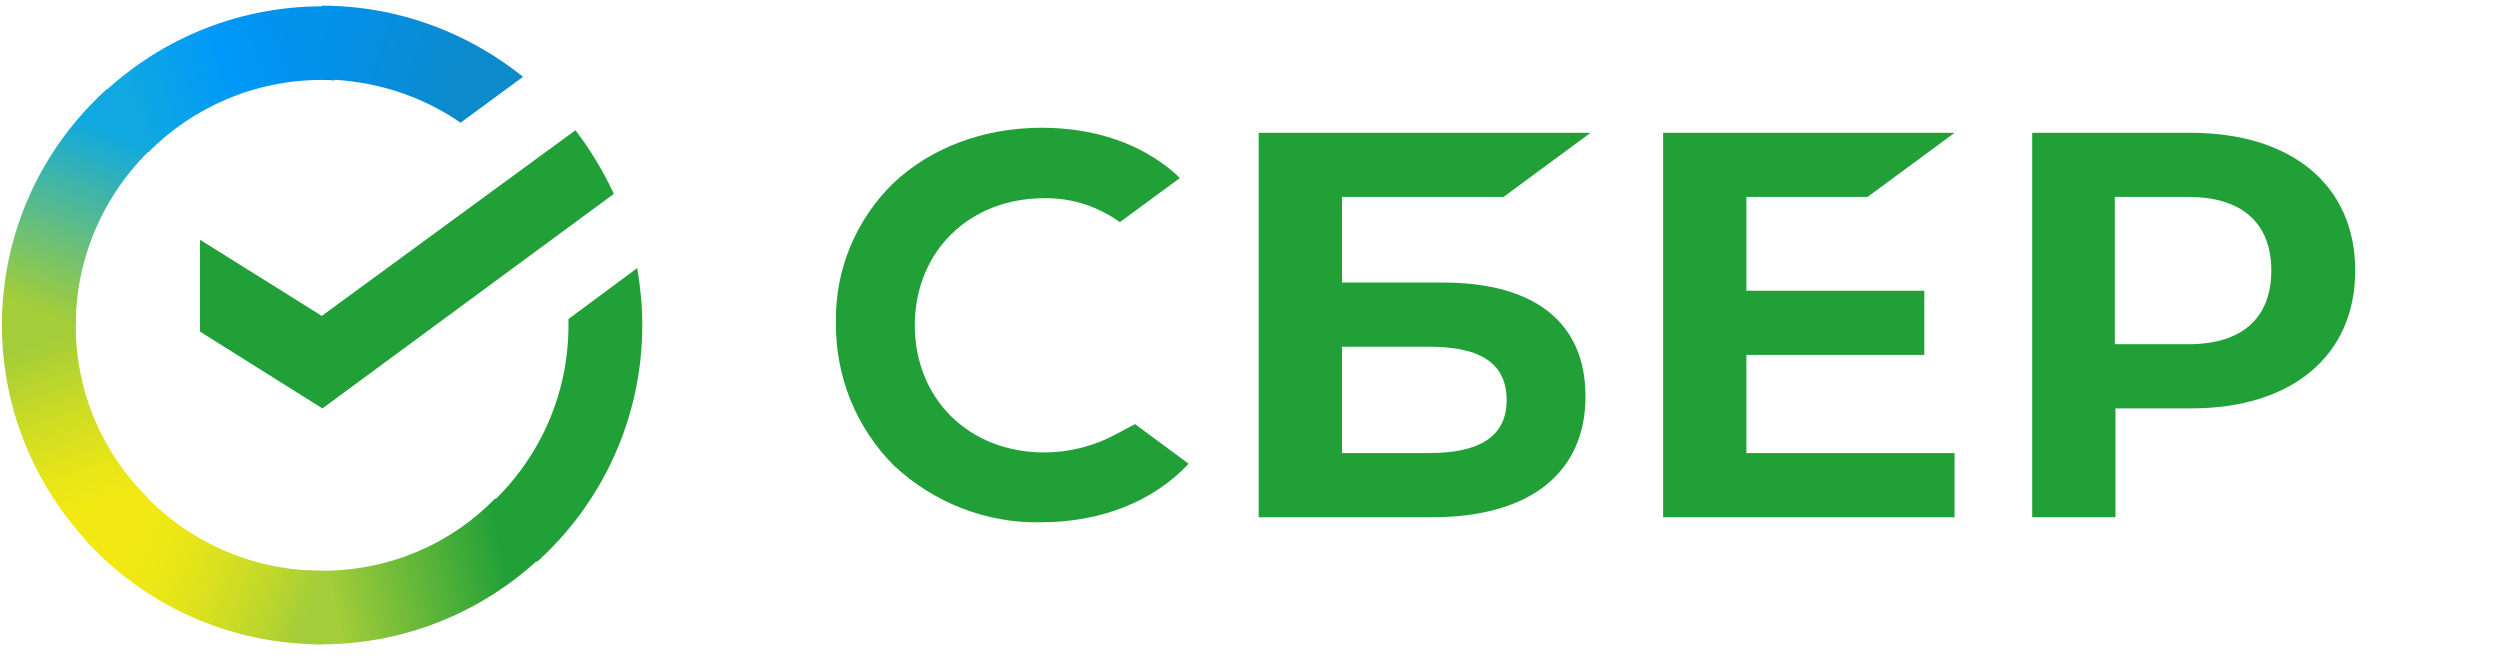 <svg width="191" height="51" viewBox="0 0 191 51" fill="none" xmlns="http://www.w3.org/2000/svg">
<g id="&#208;&#161;&#208;&#177;&#208;&#181;&#209;&#128;">
<g id="Page-1">
<g id="SB_RUS_RGB">
<path id="Path" d="M142.678 15.048L149.33 10.145H127.061V39.518H149.33V34.614H133.423V27.115H147.016V22.211H133.423V15.048H142.678Z" fill="#21A038"/>
<path id="Shape" d="M110.239 21.586H102.527V15.048H114.866L121.518 10.145H96.164V39.518H109.42C116.843 39.518 121.133 36.153 121.133 30.288C121.133 24.663 117.276 21.586 110.239 21.586ZM109.179 34.614H102.527V26.49H109.179C113.227 26.49 115.107 27.836 115.107 30.576C115.107 33.316 113.083 34.614 109.179 34.614Z" fill="#21A038"/>
<path id="Shape_2" d="M167.358 10.145H155.26V39.518H161.622V31.201H167.407C175.119 31.201 179.939 27.163 179.939 20.673C179.939 14.183 175.119 10.145 167.358 10.145ZM167.214 26.297H161.574V15.048H167.214C171.311 15.048 173.528 17.067 173.528 20.673C173.528 24.278 171.311 26.297 167.214 26.297Z" fill="#21A038"/>
<path id="Path_2" d="M85.269 33.172C83.582 34.085 81.702 34.566 79.774 34.566C74.038 34.566 69.892 30.48 69.892 24.855C69.892 19.23 74.038 15.144 79.774 15.144C81.847 15.096 83.871 15.769 85.558 16.971L90.137 13.606L89.848 13.317C87.197 10.962 83.63 9.76 79.581 9.76C75.195 9.76 71.194 11.25 68.302 13.942C65.41 16.73 63.771 20.624 63.867 24.663C63.819 28.749 65.41 32.691 68.302 35.575C71.339 38.412 75.388 39.998 79.533 39.902C84.112 39.902 88.113 38.316 90.812 35.431L86.715 32.403L85.269 33.172Z" fill="#21A038"/>
<g id="Group">
<path id="Path_3" d="M43.961 9.953C45.118 11.443 46.082 13.078 46.902 14.809L24.632 31.202L15.281 25.337V18.318L24.584 24.135L43.961 9.953Z" fill="#21A038"/>
<g id="Path_4">
<path id="Vector" d="M5.786 24.855C5.786 24.519 5.786 24.23 5.834 23.894L0.195 23.605C0.195 23.99 0.146 24.423 0.146 24.807C0.146 31.538 2.894 37.643 7.329 42.066L11.329 38.076C7.907 34.711 5.786 30.047 5.786 24.855Z" fill="url(#paint0_linear_92_6614)"/>
<path id="Vector_2" d="M24.584 6.107C24.922 6.107 25.211 6.107 25.548 6.155L25.838 0.53C25.452 0.53 25.018 0.482 24.633 0.482C17.884 0.482 11.763 3.223 7.328 7.645L11.329 11.636C14.703 8.222 19.427 6.107 24.584 6.107Z" fill="url(#paint1_linear_92_6614)"/>
<path id="Vector_3" d="M24.585 43.605C24.248 43.605 23.959 43.605 23.621 43.557L23.332 49.181C23.718 49.181 24.151 49.229 24.537 49.229C31.285 49.229 37.407 46.489 41.842 42.066L37.841 38.076C34.467 41.538 29.791 43.605 24.585 43.605Z" fill="url(#paint2_linear_92_6614)"/>
</g>
<g id="Path_5">
<path id="Vector_4" d="M35.188 9.375L39.96 5.866C35.767 2.501 30.416 0.434 24.584 0.434V6.058C28.537 6.106 32.2 7.308 35.188 9.375Z" fill="url(#paint3_linear_92_6614)"/>
<path id="Vector_5" d="M49.071 24.855C49.071 23.365 48.926 21.923 48.685 20.48L43.431 24.374C43.431 24.519 43.431 24.711 43.431 24.855C43.431 30.384 41.021 35.335 37.213 38.748L41.021 42.931C45.937 38.508 49.071 32.018 49.071 24.855Z" fill="#21A038"/>
<path id="Vector_6" d="M24.585 43.604C19.042 43.604 14.077 41.2 10.655 37.402L6.461 41.2C10.944 46.152 17.403 49.228 24.585 49.228V43.604Z" fill="url(#paint4_linear_92_6614)"/>
<path id="Vector_7" d="M12.004 10.962L8.196 6.779C3.231 11.25 0.146 17.692 0.146 24.855H5.786C5.786 19.375 8.196 14.375 12.004 10.962Z" fill="url(#paint5_linear_92_6614)"/>
</g>
</g>
</g>
</g>
</g>
<defs>
<linearGradient id="paint0_linear_92_6614" x1="6.745" y1="41.382" x2="1" y2="24.784" gradientUnits="userSpaceOnUse">
<stop offset="0.144" stop-color="#F2E913"/>
<stop offset="0.304" stop-color="#E7E518"/>
<stop offset="0.582" stop-color="#CADB26"/>
<stop offset="0.891" stop-color="#A3CD39"/>
</linearGradient>
<linearGradient id="paint1_linear_92_6614" x1="8.936" y1="6.993" x2="23.558" y2="1.424" gradientUnits="userSpaceOnUse">
<stop offset="0.059" stop-color="#0FA8E0"/>
<stop offset="0.538" stop-color="#0099F9"/>
<stop offset="0.923" stop-color="#0291EB"/>
</linearGradient>
<linearGradient id="paint2_linear_92_6614" x1="23.001" y1="44.431" x2="40.431" y2="40.494" gradientUnits="userSpaceOnUse">
<stop offset="0.123" stop-color="#A3CD39"/>
<stop offset="0.285" stop-color="#86C339"/>
<stop offset="0.869" stop-color="#21A038"/>
</linearGradient>
<linearGradient id="paint3_linear_92_6614" x1="23.425" y1="4.032" x2="37.919" y2="8.502" gradientUnits="userSpaceOnUse">
<stop offset="0.057" stop-color="#0291EB"/>
<stop offset="0.79" stop-color="#0C8ACB"/>
</linearGradient>
<linearGradient id="paint4_linear_92_6614" x1="7.895" y1="42.114" x2="23.457" y2="47.925" gradientUnits="userSpaceOnUse">
<stop offset="0.132" stop-color="#F2E913"/>
<stop offset="0.298" stop-color="#EBE716"/>
<stop offset="0.531" stop-color="#D9E01F"/>
<stop offset="0.802" stop-color="#BBD62D"/>
<stop offset="0.983" stop-color="#A3CD39"/>
</linearGradient>
<linearGradient id="paint5_linear_92_6614" x1="4.438" y1="25.534" x2="10.65" y2="9.382" gradientUnits="userSpaceOnUse">
<stop offset="0.07" stop-color="#A3CD39"/>
<stop offset="0.26" stop-color="#81C55F"/>
<stop offset="0.922" stop-color="#0FA8E0"/>
</linearGradient>
</defs>
</svg>

